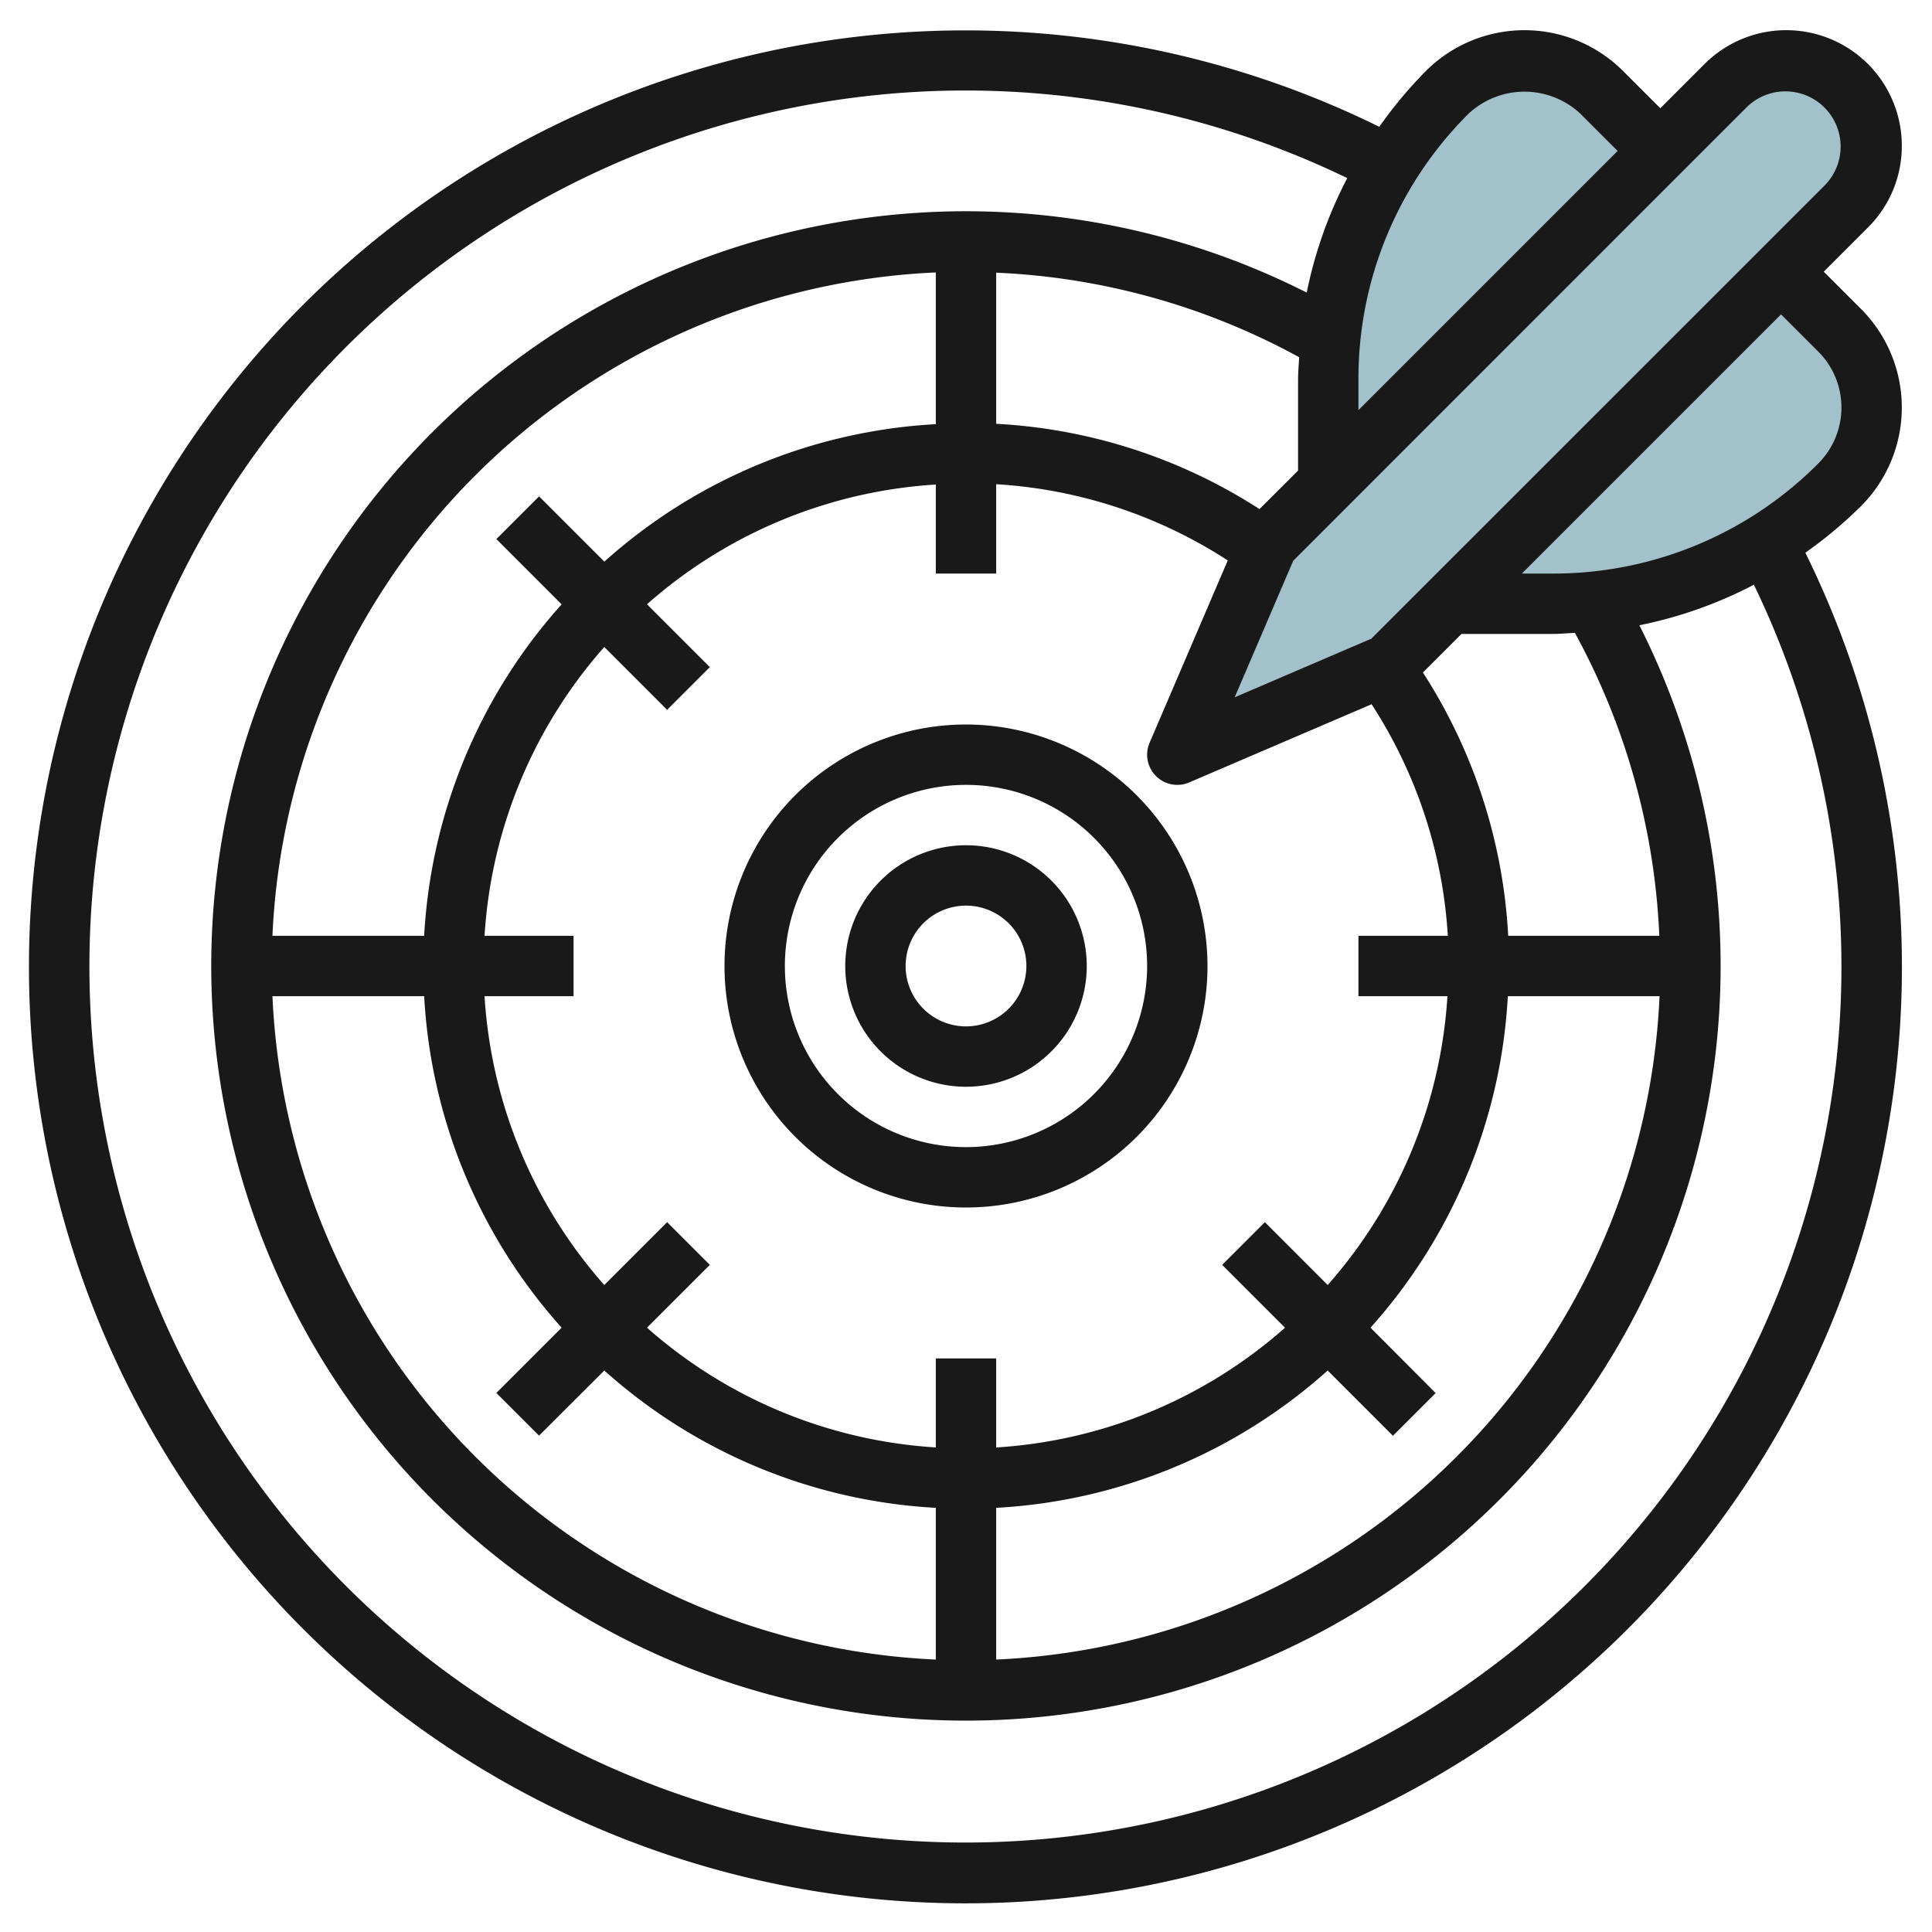 <?xml version="1.0" encoding="UTF-8"?>
<svg xmlns="http://www.w3.org/2000/svg" id="Layer_3" data-name="Layer 3" viewBox="0 0 64 64" width="512" height="512"><path d="M61.172,6.828,46,22l-7,3,3-7L57.172,2.828a2.828,2.828,0,0,1,2-.828h0A2.828,2.828,0,0,1,62,4.828h0A2.828,2.828,0,0,1,61.172,6.828Z" style="fill:#a3c1ca"/><path d="M55,5,53.061,3.061A3.624,3.624,0,0,0,50.5,2h0a3.624,3.624,0,0,0-2.561,1.061h0A13.449,13.449,0,0,0,44,12.571V16" style="fill:#a3c1ca"/><path d="M59,9l1.939,1.939A3.624,3.624,0,0,1,62,13.5h0a3.624,3.624,0,0,1-1.061,2.561h0A13.449,13.449,0,0,1,51.429,20H48" style="fill:#a3c1ca"/><path d="M32,24a8,8,0,1,0,8,8A8.009,8.009,0,0,0,32,24Zm0,14a6,6,0,1,1,6-6A6.006,6.006,0,0,1,32,38Z" style="fill:#191919"/><path d="M32,28a4,4,0,1,0,4,4A4,4,0,0,0,32,28Zm0,6a2,2,0,1,1,2-2A2,2,0,0,1,32,34Z" style="fill:#191919"/><path d="M63,4.828a3.828,3.828,0,0,0-6.535-2.707L55,3.586,53.768,2.354a4.621,4.621,0,0,0-6.536,0A14.521,14.521,0,0,0,45.69,4.2,31.022,31.022,0,1,0,59.805,18.31a14.521,14.521,0,0,0,1.841-1.542,4.621,4.621,0,0,0,0-6.536L60.414,9l1.465-1.465A3.8,3.8,0,0,0,63,4.828ZM48.646,3.768a2.716,2.716,0,0,1,3.708,0L53.586,5,45,13.586V12.571A12.369,12.369,0,0,1,48.646,3.768ZM38.293,25.707A1,1,0,0,0,39,26a.989.989,0,0,0,.394-.081l6.042-2.59A15.826,15.826,0,0,1,47.961,31H45v2h2.948a15.915,15.915,0,0,1-3.967,9.568L41.9,40.486,40.486,41.9l2.082,2.082A15.915,15.915,0,0,1,33,47.949V45H31v2.948a15.915,15.915,0,0,1-9.568-3.967L23.514,41.9,22.1,40.486l-2.082,2.082A15.915,15.915,0,0,1,16.051,33H19V31H16.051a15.915,15.915,0,0,1,3.967-9.568L22.1,23.514,23.514,22.1l-2.082-2.082A15.915,15.915,0,0,1,31,16.051V19h2v-2.96a15.826,15.826,0,0,1,7.671,2.525l-2.59,6.042A1,1,0,0,0,38.293,25.707ZM48.414,21h3.015c.249,0,.494-.024.741-.036A22.961,22.961,0,0,1,54.967,31H49.961a17.807,17.807,0,0,0-2.825-8.722ZM31,14.051a17.9,17.9,0,0,0-10.981,4.554l-2.162-2.162-1.414,1.414,2.162,2.162A17.9,17.9,0,0,0,14.051,31H9.025A23.027,23.027,0,0,1,31,9.025ZM14.051,33a17.9,17.9,0,0,0,4.554,10.981l-2.162,2.162,1.414,1.414L20.019,45.4A17.9,17.9,0,0,0,31,49.949v5.026A23.027,23.027,0,0,1,9.025,33ZM33,49.949A17.9,17.9,0,0,0,43.981,45.4l2.162,2.162,1.414-1.414L45.4,43.981A17.9,17.9,0,0,0,49.949,33h5.026A23.027,23.027,0,0,1,33,54.975Zm8.722-33.085A17.807,17.807,0,0,0,33,14.039V9.033a22.961,22.961,0,0,1,10.036,2.8c-.012.247-.036.492-.036.741v3.015ZM61,32A29.019,29.019,0,1,1,44.63,5.9a14.268,14.268,0,0,0-1.343,3.792A25,25,0,1,0,54.306,20.713,14.268,14.268,0,0,0,58.1,19.37,29.087,29.087,0,0,1,61,32Zm-.768-20.354a2.622,2.622,0,0,1,0,3.708A12.369,12.369,0,0,1,51.429,19H50.414L59,10.414Zm.233-5.525L45.429,21.156,40.9,23.1l1.94-4.525L57.879,3.535a1.829,1.829,0,0,1,2.586,2.586Z" style="fill:#191919"/></svg>
